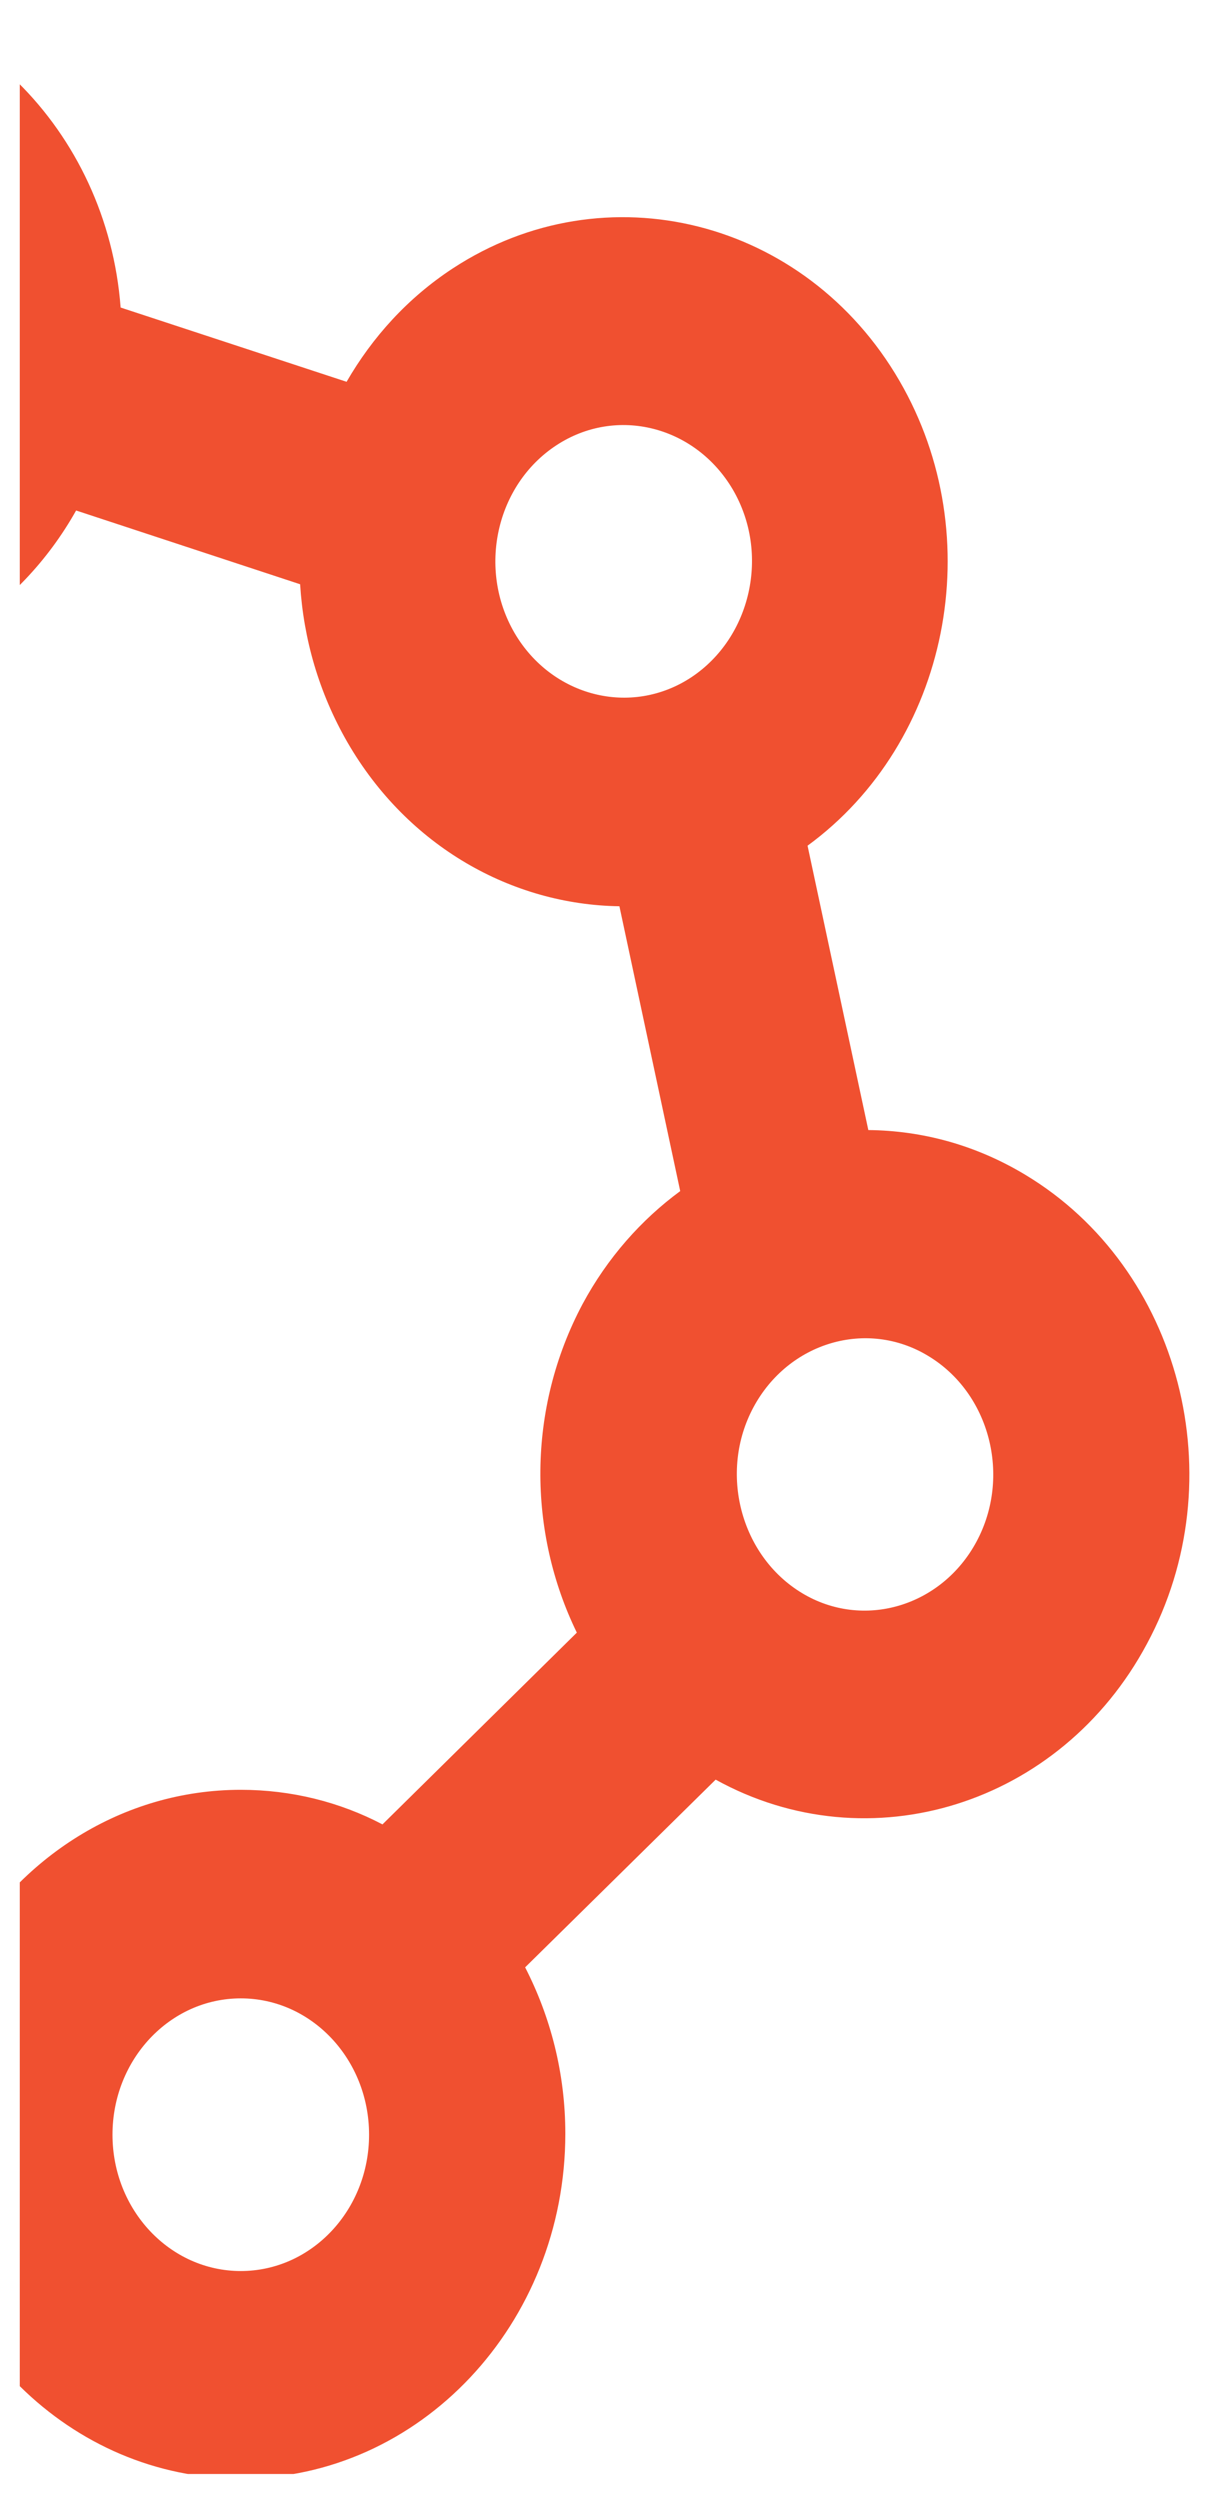 <?xml version="1.0" encoding="UTF-8"?> <svg xmlns="http://www.w3.org/2000/svg" width="45" height="93" viewBox="0 0 45 93" fill="none"> <g clip-path="url(#clip0)"> <path d="M38.164 43.706C36.311 42.59 34.316 42.06 32.32 42.041L30.058 31.462C35.314 27.621 36.864 19.995 33.478 14.166C29.986 8.148 22.521 6.275 16.855 9.984C15.18 11.081 13.862 12.539 12.9 14.204L4.49 11.441C3.991 4.836 -1.211 -0.368 -7.554 -0.368C-14.218 -0.368 -19.634 5.385 -19.634 12.463C-19.634 14.317 -19.26 16.058 -18.601 17.648L-26.209 25.142C-31.732 22.739 -38.253 25.009 -41.282 30.668C-44.578 36.818 -42.547 44.672 -36.756 48.154C-35.242 49.062 -33.603 49.592 -31.981 49.762L-29.558 61.117C-34.084 65.128 -35.278 72.206 -32.088 77.694C-28.596 83.712 -21.131 85.585 -15.465 81.876C-13.79 80.778 -12.472 79.321 -11.51 77.656L-3.082 80.419C-2.583 87.004 2.619 92.209 8.962 92.209C15.626 92.209 21.042 86.456 21.042 79.378C21.042 77.126 20.49 75.026 19.546 73.19L26.637 66.207C32.356 69.367 39.483 67.153 42.69 61.154C45.986 55.042 43.955 47.188 38.164 43.706ZM20.704 16.569C22.949 15.093 25.888 15.85 27.278 18.216C28.668 20.6 27.955 23.723 25.728 25.199C23.483 26.675 20.543 25.918 19.154 23.552C17.764 21.168 18.459 18.045 20.704 16.569ZM23.055 33.715L25.318 44.312C23.875 45.372 22.61 46.791 21.684 48.513C19.599 52.43 19.652 57.01 21.47 60.738L14.236 67.872C12.65 67.04 10.851 66.585 8.962 66.585C4.561 66.585 0.695 69.102 -1.425 72.868L-9.746 70.124C-9.87 68.099 -10.441 66.075 -11.51 64.239C-13.95 60.038 -18.334 57.861 -22.681 58.183L-24.819 48.154C-22.984 47.056 -21.398 45.428 -20.276 43.347C-17.995 39.089 -18.262 34.036 -20.561 30.157L-13.737 23.439C-11.919 24.593 -9.799 25.256 -7.536 25.256C-3.136 25.256 0.731 22.739 2.833 18.992L11.171 21.736C11.296 23.761 11.866 25.766 12.935 27.621C15.18 31.5 19.064 33.658 23.055 33.715ZM-7.536 7.372C-4.899 7.372 -2.761 9.643 -2.761 12.444C-2.761 15.245 -4.899 17.515 -7.536 17.515C-10.173 17.515 -12.311 15.245 -12.311 12.444C-12.311 9.643 -10.173 7.372 -7.536 7.372ZM-34.921 34.509C-33.62 32.087 -30.698 31.216 -28.418 32.598C-26.137 33.979 -25.318 37.083 -26.618 39.505C-27.919 41.928 -30.841 42.798 -33.122 41.417C-35.42 40.035 -36.222 36.932 -34.921 34.509ZM-19.278 75.291C-21.523 76.767 -24.463 76.01 -25.852 73.644C-27.242 71.26 -26.529 68.137 -24.302 66.661C-22.057 65.185 -19.117 65.942 -17.728 68.308C-16.338 70.692 -17.033 73.814 -19.278 75.291ZM8.962 84.488C6.325 84.488 4.187 82.217 4.187 79.416C4.187 76.615 6.325 74.344 8.962 74.344C11.599 74.344 13.737 76.615 13.737 79.416C13.737 82.217 11.599 84.488 8.962 84.488ZM36.347 57.351C35.046 59.773 32.124 60.643 29.844 59.262C27.563 57.88 26.744 54.777 28.044 52.355C29.345 49.932 32.267 49.062 34.547 50.443C36.846 51.825 37.648 54.928 36.347 57.351Z" fill="#F05030"></path> </g> <defs> <clipPath id="clip0"> <rect width="44" height="92" fill="white" transform="matrix(1 0 0 -1 0.736 92.039)"></rect> </clipPath> </defs> </svg> 